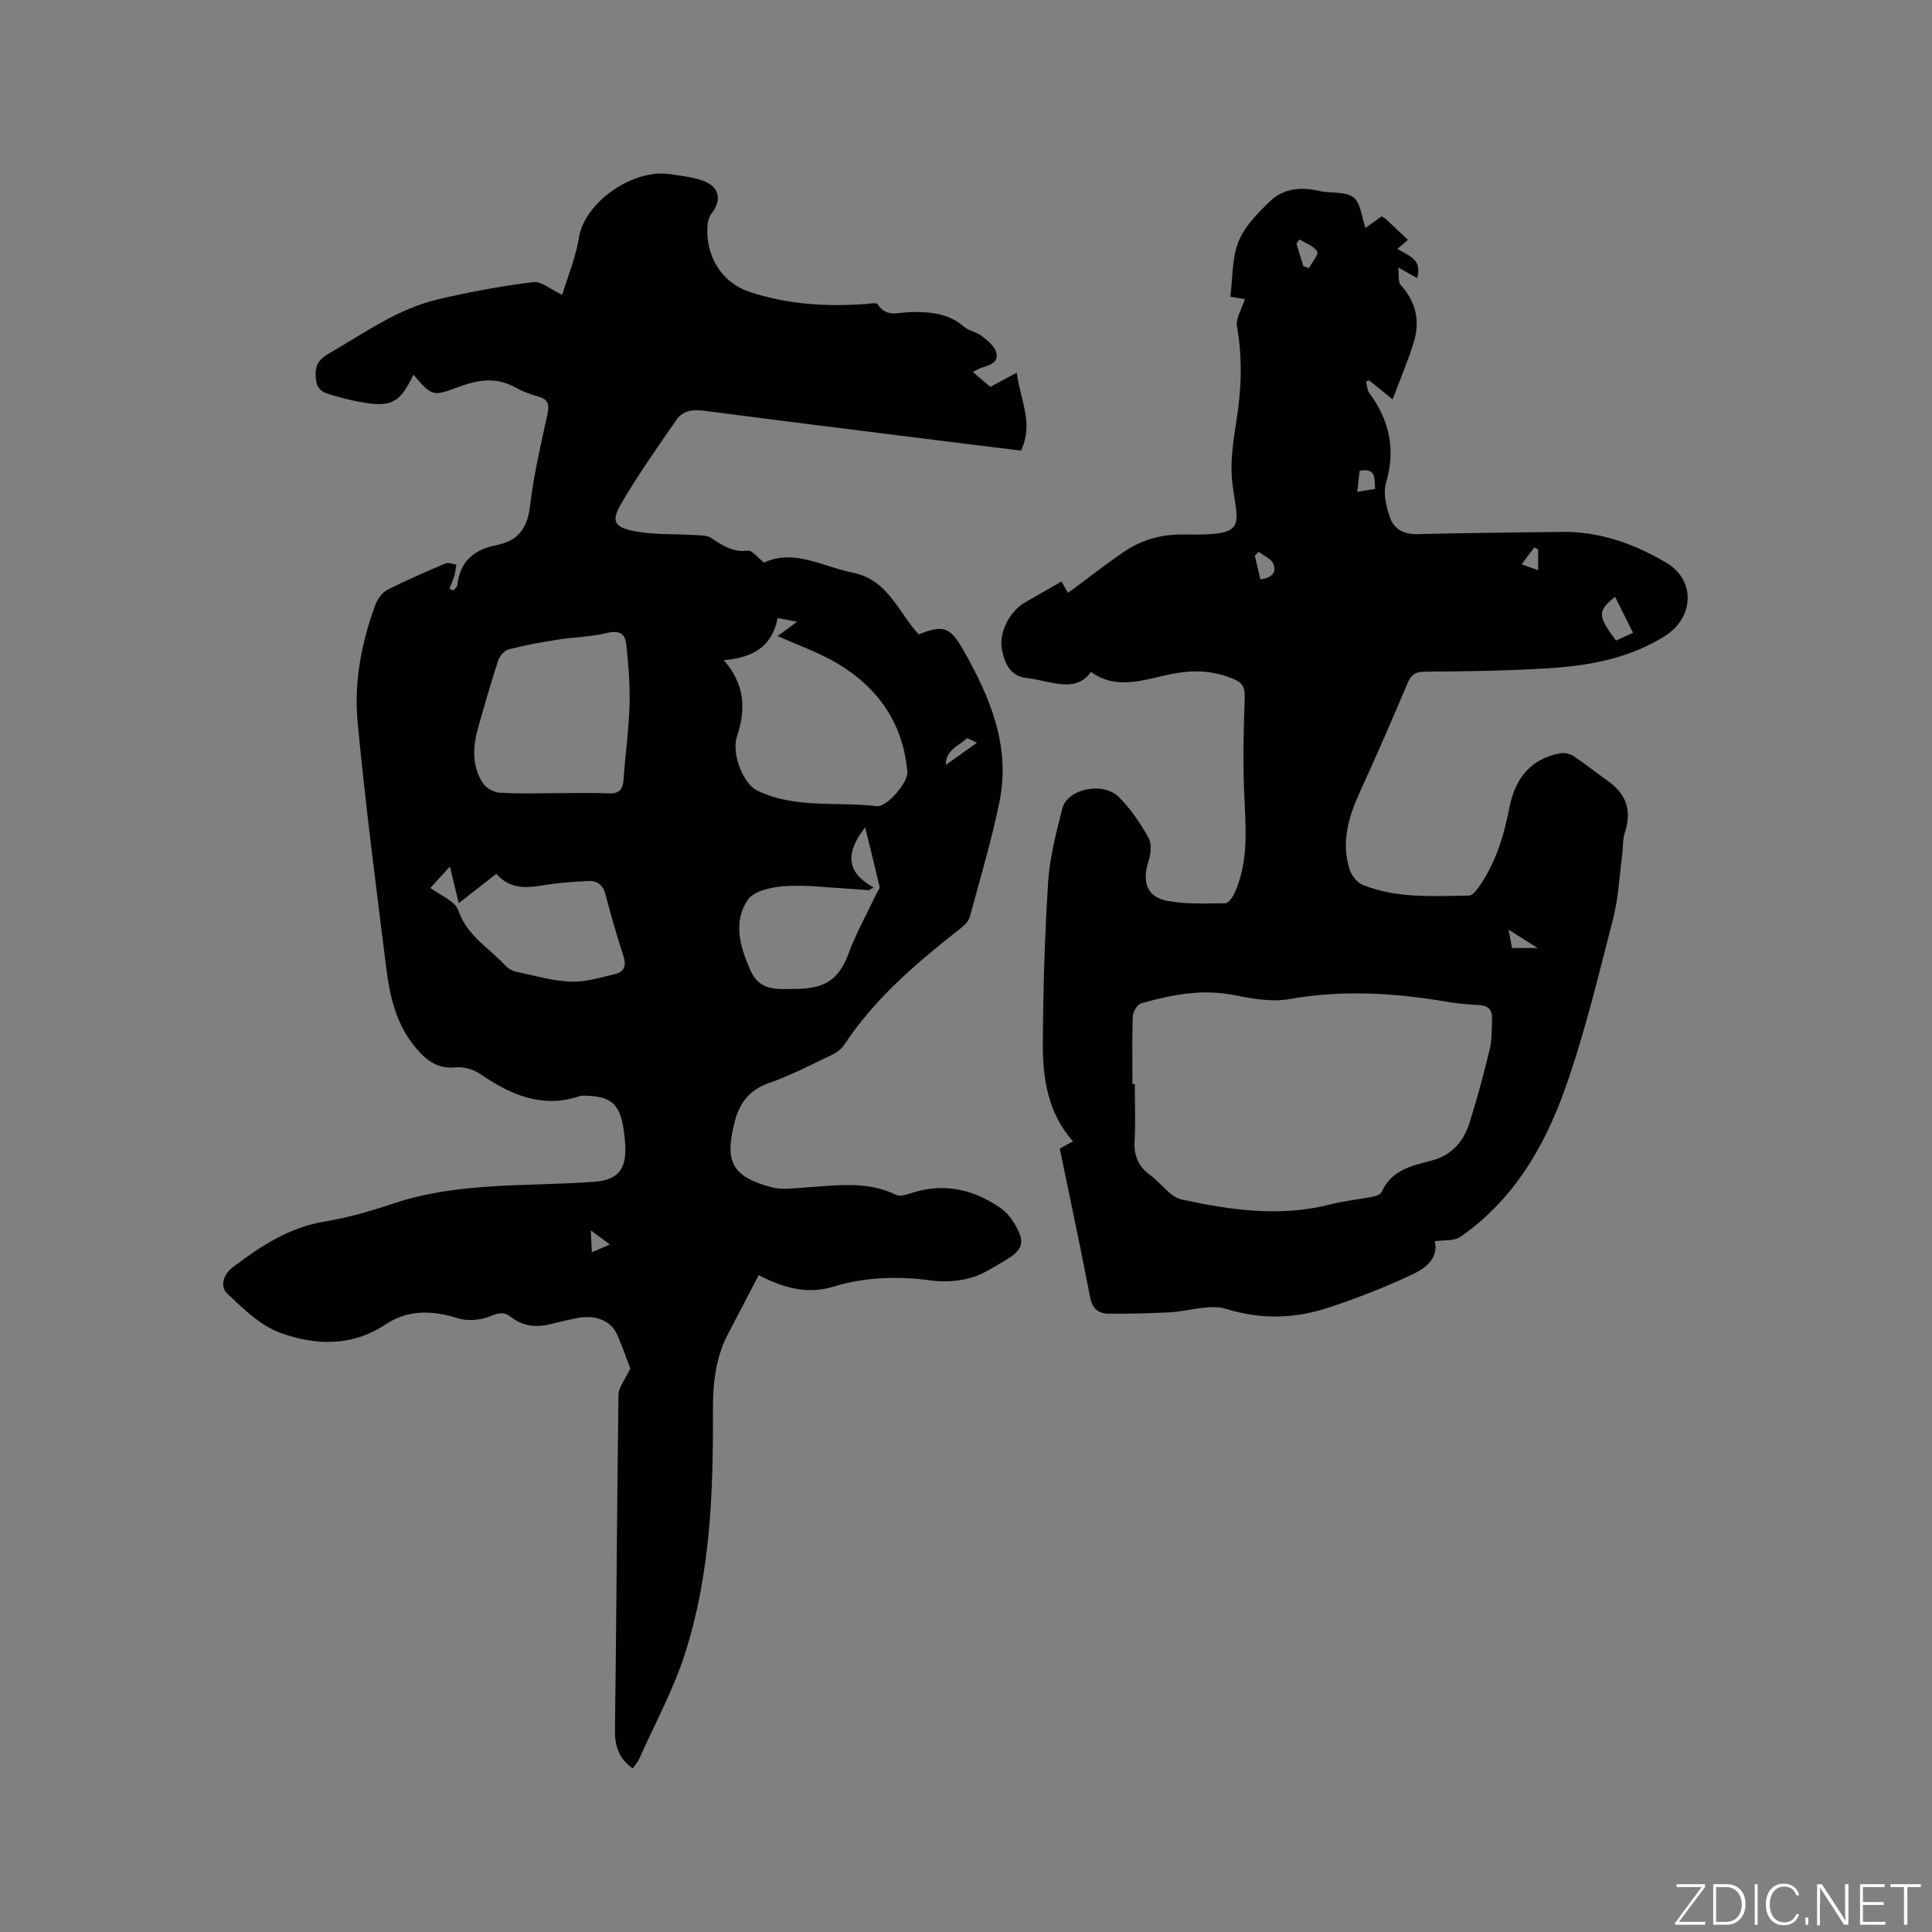 <svg enable-background="new 0 0 400 400" viewBox="0 0 400 400" xmlns="http://www.w3.org/2000/svg"><rect x="0" y="0" width="400" height="400" fill="#808080" stroke="none"/><g fill="#fafbfc"><path d="m346.9 398 5.4-7.3h-5.2v-.6h5.9v.6l-5.4 7.2h5.5l-.1.6h-6.2v-.5z"/><path d="m354.7 390.1h2.8c2.3 0 3.9 1.6 3.9 4.1s-1.6 4.3-3.9 4.3h-2.8zm.6 7.8h2c2.2 0 3.3-1.6 3.3-3.6 0-1.8-1-3.6-3.3-3.6h-2z"/><path d="m363.9 390.1v8.4h-.6v-8.4z"/><path d="m372.5 396.3c-.4 1.3-1.4 2.3-3.2 2.3-2.4 0-3.7-1.9-3.7-4.3 0-2.3 1.2-4.3 3.7-4.3 1.8 0 2.9 1 3.2 2.4h-.6c-.4-1.1-1.1-1.8-2.5-1.8-2.1 0-3 1.9-3 3.7s.9 3.7 3 3.7c1.4 0 2.1-.7 2.5-1.7z"/><path d="m373.8 398.5v-1.5h.6v1.5z"/><path d="m376.2 398.5v-8.4h1c1.3 2 4.4 6.7 4.9 7.6-.1-1.2-.1-2.4-.1-3.8v-3.8h.7v8.4h-.9c-1.2-1.9-4.4-6.8-5-7.7.1 1.1 0 2.3 0 3.9v3.9h-.6z"/><path d="m390 394.4h-4.3v3.5h4.7l-.1.6h-5.2v-8.4h5.1v.6h-4.5v3.1h4.3z"/><path d="m394.2 390.7h-2.8v-.6h6.3v.6h-2.8v7.8h-.7z"/></g><path d="m157.07 264.01c-2.11 4.05-4.26 8.17-6.4 12.29-2.67 5.14-3.1 10.62-3.07 16.34.08 16.78-.6 33.58-5.77 49.69-2.4 7.5-6.24 14.55-9.47 21.78-.33.74-.92 1.36-1.37 2.02-2.9-2.06-3.72-4.65-3.67-8.03.32-23.11.41-46.23.73-69.34.02-1.55 1.35-3.08 2.44-5.42-.62-1.63-1.55-4.34-2.68-6.96-1.23-2.86-4.36-4.2-8.05-3.53-1.98.36-3.93.84-5.89 1.32-2.95.73-5.69.38-8.12-1.53-1.41-1.1-2.53-.83-4.22-.14-1.99.81-4.66 1.09-6.67.45-5.27-1.66-10.35-1.86-14.97 1.22-7.04 4.69-14.59 4.4-21.82 1.79-4.13-1.49-7.69-4.98-11-8.11-1.52-1.44-.96-3.89 1.14-5.49 5.77-4.39 11.68-8.25 19.1-9.47 4.78-.79 9.51-2.17 14.12-3.71 13.54-4.53 27.65-3.48 41.54-4.5 4.65-.34 6.63-2.28 6.5-6.99-.04-1.48-.21-2.96-.45-4.42-.77-4.65-2.64-6.25-7.38-6.4-.53-.02-1.1-.1-1.58.06-7.87 2.66-14.41-.31-20.75-4.64-1.37-.93-3.4-1.46-5.04-1.3-3.65.34-5.92-1.39-8.1-3.94-4.14-4.84-5.46-10.72-6.21-16.73-2.12-16.92-4.31-33.83-5.92-50.8-.78-8.26.79-16.49 3.69-24.33.43-1.18 1.37-2.5 2.44-3.05 3.92-2 7.97-3.75 12.03-5.47.61-.26 1.5.13 2.27.22-.13.77-.18 1.57-.4 2.31-.27.91-.67 1.78-1.01 2.67.27.12.54.24.81.36.28-.36.78-.7.82-1.08.51-4.91 3.49-7.4 8.07-8.28 4.55-.88 6.45-3.54 6.99-8.19.74-6.4 2.26-12.71 3.61-19.03.41-1.91.12-2.97-1.87-3.53-1.62-.46-3.25-1.05-4.71-1.87-3.87-2.19-7.68-1.68-11.6-.22-5.67 2.11-5.69 2.07-9.59-2.46-2.84 5.99-4.66 6.89-11.46 5.57-1.66-.32-3.31-.73-4.92-1.22-1.75-.54-3.51-.72-3.81-3.43-.29-2.65.43-3.97 2.64-5.26 7.33-4.24 14.27-9.29 22.66-11.26 6.49-1.52 13.07-2.75 19.68-3.56 1.75-.21 3.75 1.59 6.01 2.64 1.11-3.69 2.81-7.69 3.47-11.86 1.16-7.25 11.12-14.36 18.99-13.12 2.29.36 4.68.58 6.82 1.39 3.29 1.25 3.79 3.95 1.68 6.7-.48.63-.79 1.52-.86 2.32-.53 6.23 2.69 11.93 8.68 13.94 7.78 2.62 15.93 3.11 24.12 2.52.83-.06 2.17-.34 2.41.04 1.83 2.85 4.25 1.68 6.81 1.63 3.84-.08 7.83.19 11.06 3.02 1 .87 2.56 1.07 3.63 1.89 1.2.93 2.63 2.05 3.04 3.38.66 2.18-1.38 2.7-3.01 3.23-.48.16-.93.44-1.83.88 1.41 1.2 2.6 2.2 3.65 3.09 1.63-.88 3.32-1.79 5.46-2.94.67 5.6 3.6 10.47.87 16.13-5.86-.72-11.82-1.44-17.77-2.19-15.98-2-31.96-3.99-47.93-6.07-2.31-.3-4.35.01-5.66 1.92-3.94 5.73-7.99 11.42-11.46 17.43-2.01 3.48-1.42 4.72 2.57 5.55 4.06.84 8.35.57 12.54.84 1.22.08 2.66.01 3.59.62 2.33 1.55 4.46 3.01 7.55 2.62.94-.12 2.08 1.47 3.38 2.47 6.26-2.91 12.1.84 18.31 2.07 7.44 1.47 9.44 8.24 13.72 12.79 5.01-2 6.47-1.6 9.16 3.13 5.53 9.73 9.89 19.9 7.57 31.42-1.63 8.06-4.01 15.98-6.16 23.93-.25.91-1.12 1.77-1.91 2.39-9.03 7.08-17.75 14.45-24.14 24.17-.55.83-1.49 1.53-2.4 1.97-4.3 2.04-8.55 4.29-13.03 5.84-4.12 1.42-6.2 4.12-7.21 8.08-2.14 8.34-.53 11.38 7.78 13.57 2.07.55 4.42.16 6.64.03 6.42-.39 12.86-1.5 19.04 1.52.77.38 2.05-.03 3-.34 6.77-2.23 12.96-.89 18.65 3.11 1.09.77 2.04 1.89 2.74 3.04 2.39 3.91 2 5.52-1.93 7.81-2.28 1.33-4.57 2.87-7.06 3.56-2.52.7-5.37.91-7.97.56-7.03-.96-13.85-.78-20.72 1.33-5.21 1.55-10.17.14-15.2-2.45zm-7.22-127.32c4.41 5 4.6 10.27 2.72 15.83-.13.4-.21.82-.25 1.24-.34 3.88 2 8.73 4.41 9.9 7.93 3.84 16.55 2.25 24.83 3.25 2 .24 6.46-4.89 6.29-7.03-.81-10.06-6.02-17.46-14.47-22.52-3.67-2.19-7.79-3.61-12.37-5.68 1.46-1.07 2.51-1.84 4.03-2.96-1.75-.33-2.74-.52-4.04-.76-1.11 5.9-5.17 8.24-11.15 8.73zm-35.02 27.53c3.71 0 7.42-.11 11.12.04 2.18.09 3-.73 3.15-2.84.36-5.17 1.09-10.33 1.24-15.51.12-4.2-.24-8.43-.69-12.61-.22-2.03-1.44-2.86-3.87-2.27-3.35.82-6.89.86-10.32 1.4-3.42.54-6.84 1.16-10.19 2.03-.88.23-1.84 1.4-2.15 2.34-1.5 4.62-2.85 9.3-4.16 13.98-1.08 3.88-1.27 7.81 1 11.33.65 1.01 2.23 1.92 3.44 2 3.79.27 7.61.11 11.43.11zm-25.72 19.61c2.02 1.54 5.11 2.69 5.78 4.66 1.8 5.26 6.35 7.76 9.73 11.41.6.65 1.56 1.14 2.43 1.33 3.71.79 7.44 1.88 11.2 2.01 3.02.11 6.12-.87 9.13-1.59 1.81-.43 2.34-1.69 1.72-3.62-1.36-4.22-2.61-8.48-3.71-12.77-.51-2.01-1.71-2.94-3.56-2.86-3.15.15-6.31.38-9.41.9-3.59.61-6.94.76-9.65-2.39-2.58 2.02-5.06 3.96-7.79 6.09-.64-2.63-1.19-4.91-1.83-7.59-1.52 1.68-2.71 2.97-4.04 4.42zm91.77-.08c-.35.19-.7.38-1.05.57-1.37-.11-2.73-.24-4.1-.32-4.44-.24-8.9-.83-13.31-.53-2.66.18-6.35.97-7.6 2.83-3.09 4.56-1.62 9.64.5 14.52 1.82 4.19 5.2 4.03 8.74 3.93.74-.02 1.48-.01 2.22-.06 5.25-.35 7.63-2.53 9.46-7.42 1.58-4.22 3.8-8.19 5.74-12.27.22-.47.71-1 .62-1.4-.91-3.98-1.91-7.93-2.98-12.3-4.01 5.12-4.12 9.18 1.76 12.45zm14.94-25.38c1.98-1.41 3.97-2.83 6.45-4.6-1.06-.46-1.94-1.05-2.11-.89-1.68 1.57-4.34 2.34-4.34 5.49zm-73.51 96.35c.1 2.02.16 3.11.23 4.55 1.4-.6 2.37-1.02 3.73-1.61-1.35-1.01-2.32-1.73-3.96-2.94z" fill="#010104"/><path d="m219.41 237.8c1.04-.58 1.83-1.01 2.73-1.51-5.25-5.92-6.27-13.09-6.23-20.35.06-11.13.38-22.27 1.1-33.37.33-5.1 1.68-10.17 2.93-15.17 1.02-4.1 8.48-5.67 11.76-2.34 2.42 2.45 4.43 5.41 6.1 8.43.7 1.27.46 3.41-.04 4.92-1.32 4-.35 7.23 3.68 8.05 3.97.81 8.16.58 12.25.54.66-.01 1.54-1.28 1.93-2.14 3.09-6.86 2.22-14.07 1.95-21.28-.24-6.33-.1-12.68.13-19.02.07-1.98-.25-3.1-2.16-3.92-3.95-1.71-7.98-1.99-12.14-1.25-1.77.32-3.52.76-5.28 1.15-4.21.96-8.37 1.39-12.25-1.43-1.89 2.71-4.5 2.82-7.21 2.41-1.99-.3-3.94-.9-5.93-1.11-3.59-.38-4.7-3.01-5.28-5.86-.73-3.57 1.6-7.99 4.78-9.83 2.47-1.42 4.95-2.84 7.55-4.33.46.83.86 1.54 1.31 2.34.37-.25.71-.48 1.04-.72 3.58-2.64 7.06-5.42 10.76-7.89 3.67-2.44 7.7-3.54 12.28-3.46 13.49.24 11.02-1.61 9.95-10.94-.48-4.21.26-8.64.92-12.9.99-6.45 1.21-12.81.06-19.28-.29-1.64 1-3.57 1.64-5.61-.3-.05-1.45-.23-3.01-.49.5-3.86.31-7.97 1.7-11.44 1.27-3.17 4-5.92 6.56-8.37 2.77-2.65 6.39-2.97 10.15-2.1 2.36.55 5.33.03 7.06 1.31 1.52 1.12 1.69 4.07 2.51 6.35 1.17-.84 2.26-1.62 3.34-2.39.38.24.68.37.91.58 1.47 1.37 2.93 2.76 4.54 4.29-.75.64-1.44 1.22-2.18 1.86 2.21 1.39 5.24 2.1 4.08 6.04-1.07-.6-2.03-1.14-3.9-2.19.18 1.58-.09 2.96.48 3.59 3.13 3.47 4.08 7.44 2.75 11.79-1.18 3.87-2.78 7.61-4.4 11.93-2.13-1.72-3.5-2.83-4.87-3.94-.22.08-.44.15-.65.23.23.81.24 1.78.71 2.42 4.17 5.66 5.48 11.66 3.44 18.59-.64 2.18.05 5.01.87 7.28.82 2.26 2.86 3.39 5.59 3.32 9.96-.26 19.93-.33 29.89-.47 7.88-.12 15.02 2.46 21.67 6.38 6.14 3.63 5.79 11.4-.33 15.22-7.45 4.65-15.76 6.13-24.26 6.65-8.43.51-16.9.64-25.35.69-2.08.01-2.89.66-3.66 2.48-3.16 7.51-6.43 14.98-9.81 22.39-2.35 5.14-3.92 10.36-2.19 15.95.4 1.3 1.57 2.87 2.78 3.34 7.07 2.82 14.57 2.31 21.97 2.2.69-.01 1.5-1.02 2.01-1.73 3.51-4.94 5.21-10.59 6.36-16.46 1.16-5.93 4.28-10.11 10.51-11.27.89-.17 2.07.12 2.84.63 2.38 1.57 4.6 3.37 6.93 5.02 4.06 2.87 5.11 6.24 3.59 10.93-.44 1.37-.31 2.92-.5 4.38-.6 4.49-.8 9.09-1.93 13.44-3.08 11.89-5.91 23.9-10.05 35.43-4.28 11.92-10.74 22.82-21.54 30.29-1.28.89-3.37.61-5.31.91.84 3.36-1.73 5.49-4.33 6.72-5.7 2.7-11.61 5.03-17.59 7-6.95 2.29-13.9 2.56-21.19.3-3.53-1.1-7.86.5-11.84.7-4.2.21-8.41.31-12.62.27-2.07-.02-3.32-1.05-3.77-3.39-1.97-10.26-4.16-20.5-6.29-30.79zm15.05-13.38h.49c0 3.92.17 7.85-.05 11.76-.17 3.03.72 5.28 3.18 7.07 2.28 1.66 4.18 4.59 6.65 5.12 10.15 2.19 20.45 3.65 30.83.96 2.84-.73 5.8-1 8.68-1.57.66-.13 1.6-.45 1.81-.94 1.95-4.54 6.24-5.47 10.26-6.51 4.44-1.15 6.79-4.11 8.03-8.12 1.54-4.95 2.9-9.96 4.1-14.99.48-2.02.4-4.2.47-6.3.06-1.74-.74-2.72-2.63-2.81-2.22-.11-4.45-.3-6.64-.67-10.9-1.86-21.75-2.53-32.78-.56-3.71.66-7.8-.15-11.61-.88-6.55-1.25-12.79-.02-18.98 1.75-.8.23-1.71 1.75-1.74 2.71-.17 4.66-.07 9.32-.07 13.98zm99.92-100.87c-3.67 2.96-3.62 3.95.19 9.07 1.1-.5 2.22-1.01 3.53-1.61-1.27-2.55-2.44-4.89-3.72-7.46zm-64.54-68.44c.39.13.78.27 1.16.4.63-1.18 2.06-2.85 1.71-3.44-.69-1.15-2.39-1.7-3.67-2.5-.21.28-.43.57-.64.85.48 1.56.96 3.13 1.44 4.69zm-8.9 64.84c2.31-.28 3.45-1.42 2.68-3.21-.46-1.07-1.97-1.68-3.01-2.49-.27.26-.54.53-.81.79.37 1.59.73 3.17 1.14 4.91zm23.77-18.72c-.24-2.05.43-4.39-3.21-3.76-.15 1.35-.31 2.71-.49 4.35 1.47-.24 2.46-.4 3.7-.59zm33.75 12.51c-.26-.14-.53-.28-.79-.42-.88 1.17-1.76 2.35-2.64 3.52 1.03.36 2.05.72 3.44 1.21-.01-1.91-.01-3.11-.01-4.31zm-.1 82.54c-2.37-1.5-3.93-2.48-6.04-3.81.32 1.65.53 2.72.74 3.81z" fill="#010104"/></svg>